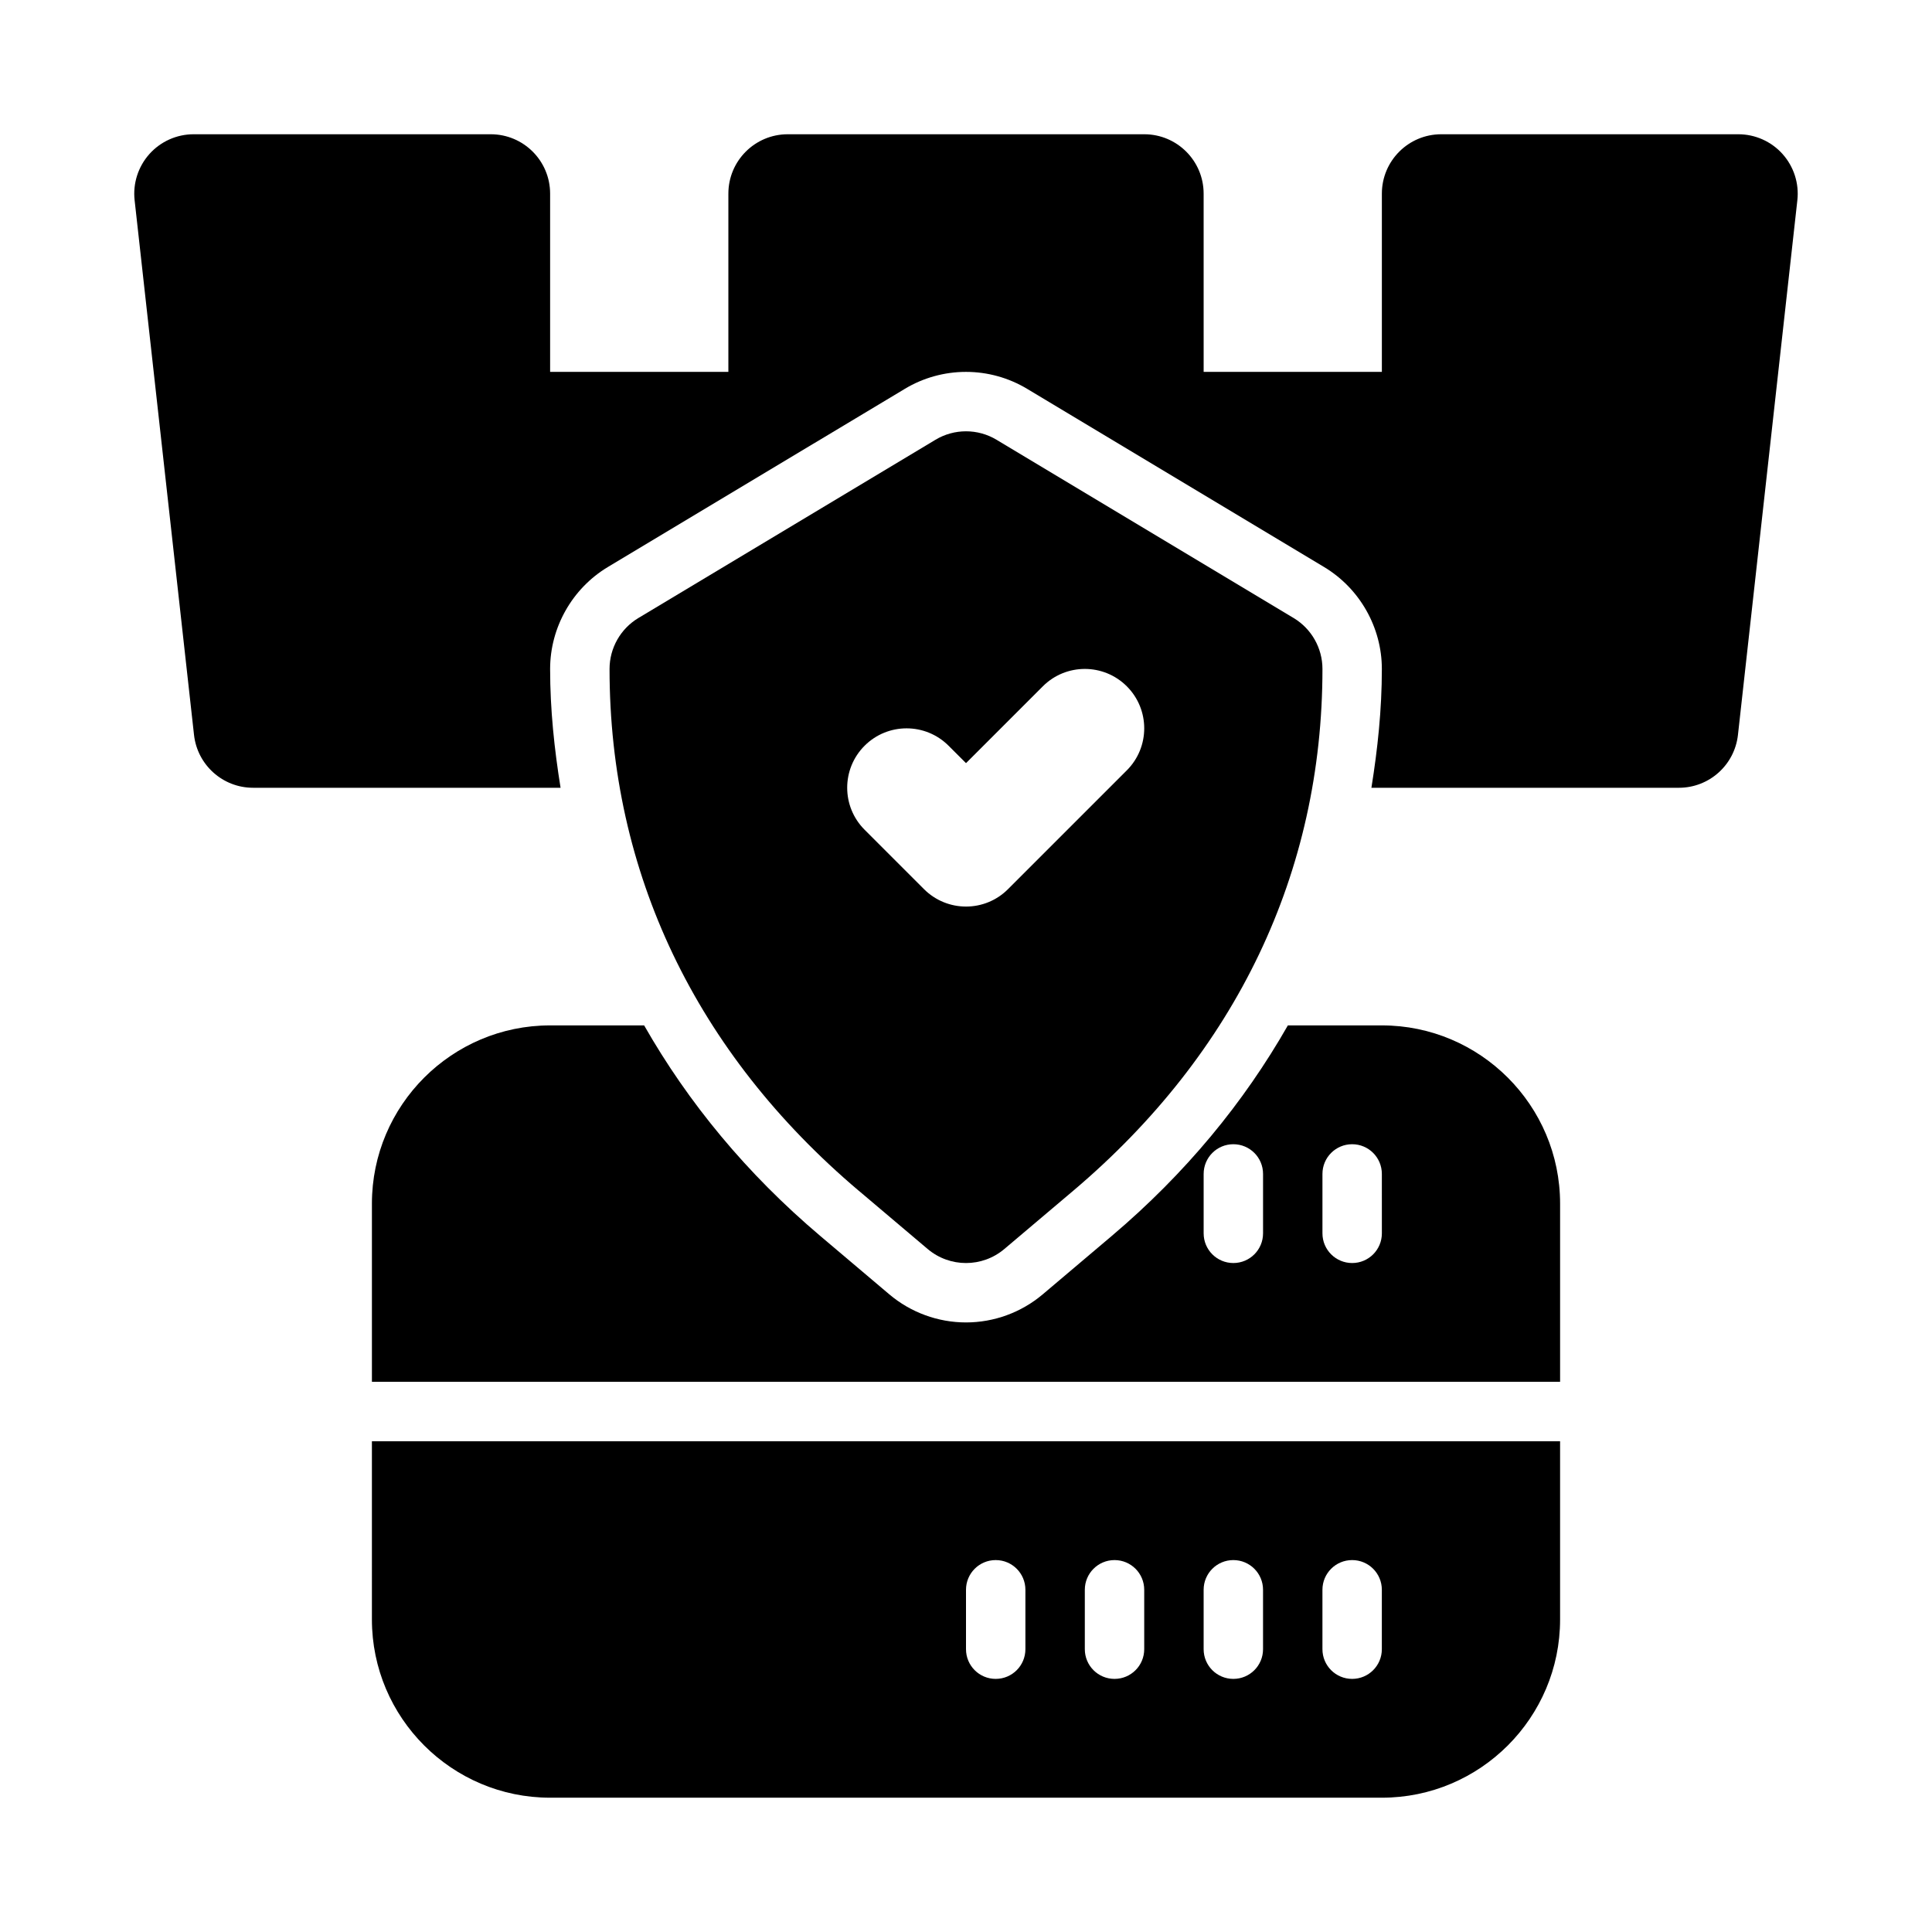 <?xml version="1.0" encoding="UTF-8"?>
<!-- Uploaded to: SVG Repo, www.svgrepo.com, Generator: SVG Repo Mixer Tools -->
<svg fill="#000000" width="800px" height="800px" version="1.1" viewBox="144 144 512 512" xmlns="http://www.w3.org/2000/svg">
 <g>
  <path d="m371.59 459.56 18.25 15.438c2.938 2.481 6.551 3.719 10.164 3.719s7.227-1.238 10.164-3.723l18.266-15.445c43.199-36.559 66.031-84.375 66.031-138.27 0-5.527-2.906-10.656-7.641-13.5l-78.719-47.23c-4.981-3-11.223-3-16.207 0l-78.719 47.23c-4.734 2.848-7.641 7.973-7.641 13.5 0 53.898 22.832 101.71 66.051 138.29zm1.535-117.93c6.148-6.148 16.113-6.148 22.262 0l4.617 4.609 20.355-20.355c6.148-6.148 16.113-6.148 22.262 0 6.148 6.148 6.148 16.113 0 22.262l-31.488 31.488c-3.074 3.078-7.102 4.613-11.129 4.613s-8.055-1.539-11.133-4.613l-15.742-15.742c-6.152-6.152-6.152-16.113-0.004-22.262z"/>
  <path d="m616.4 184.82c-2.984-3.336-7.258-5.242-11.73-5.242h-78.719c-8.703 0-15.742 7.051-15.742 15.742v47.23h-47.23l-0.004-47.23c0-8.695-7.043-15.742-15.742-15.742h-94.465c-8.703 0-15.742 7.051-15.742 15.742v47.23l-47.238 0.004v-47.234c0-8.695-7.043-15.742-15.742-15.742h-78.723c-4.473 0-8.746 1.906-11.73 5.242-2.981 3.336-4.41 7.789-3.918 12.238l15.742 141.7c0.891 7.973 7.625 14.008 15.652 14.008h81.488c-1.652-10.277-2.769-20.723-2.769-31.488 0-10.992 5.859-21.332 15.281-27l78.719-47.23c4.879-2.938 10.488-4.496 16.211-4.496 5.719 0 11.332 1.562 16.219 4.504l78.703 47.223c9.426 5.668 15.285 16.008 15.285 27 0 10.762-1.117 21.211-2.766 31.488h81.484c8.027 0 14.762-6.035 15.652-14.008l15.742-141.7c0.496-4.449-0.934-8.902-3.918-12.238z"/>
  <path d="m242.56 573.18c0 26.047 21.188 47.23 47.23 47.23h220.42c26.047 0 47.23-21.188 47.23-47.23v-47.23l-314.88-0.004zm251.9-7.871c0-4.352 3.519-7.871 7.871-7.871 4.352 0 7.871 3.519 7.871 7.871v15.742c0 4.352-3.519 7.871-7.871 7.871-4.348 0-7.871-3.519-7.871-7.871zm-31.484 0c0-4.352 3.519-7.871 7.871-7.871 4.352 0 7.871 3.519 7.871 7.871v15.742c0 4.352-3.519 7.871-7.871 7.871-4.352 0-7.871-3.519-7.871-7.871zm-31.488 0c0-4.352 3.519-7.871 7.871-7.871s7.871 3.519 7.871 7.871v15.742c0 4.352-3.519 7.871-7.871 7.871s-7.871-3.519-7.871-7.871zm-31.488 0c0-4.352 3.519-7.871 7.871-7.871 4.352 0 7.871 3.519 7.871 7.871v15.742c0 4.352-3.519 7.871-7.871 7.871-4.352 0-7.871-3.519-7.871-7.871z"/>
  <path d="m510.21 415.74h-24.91c-11.668 20.453-27.141 39.266-46.707 55.828l-18.266 15.453c-5.672 4.793-12.898 7.438-20.324 7.438s-14.652-2.644-20.324-7.441l-18.25-15.438c-19.582-16.562-35.055-35.383-46.727-55.84h-24.91c-26.047 0-47.23 21.188-47.23 47.23v47.23h314.88v-47.23c-0.004-26.043-21.188-47.23-47.234-47.23zm-31.488 55.105c0 4.352-3.519 7.871-7.871 7.871-4.352 0-7.871-3.519-7.871-7.871v-15.742c0-4.352 3.519-7.871 7.871-7.871 4.352 0 7.871 3.519 7.871 7.871zm31.488 0c0 4.352-3.519 7.871-7.871 7.871-4.352 0-7.875-3.519-7.875-7.871v-15.742c0-4.352 3.519-7.871 7.871-7.871 4.352 0 7.871 3.519 7.871 7.871z"/>
 </g>
</svg>